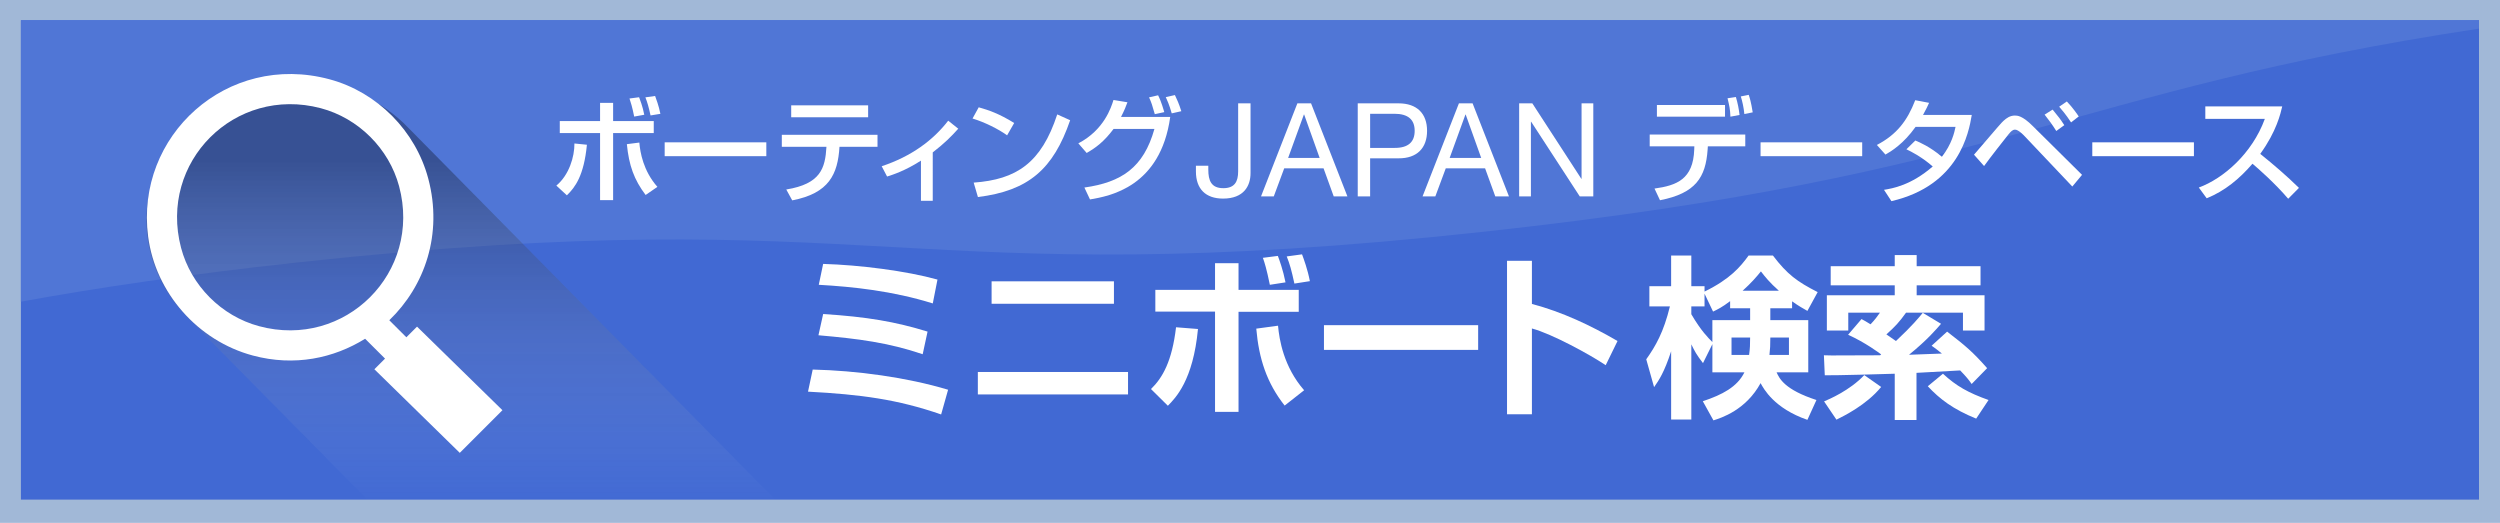 <?xml version="1.0" encoding="utf-8"?>
<!-- Generator: Adobe Illustrator 16.0.4, SVG Export Plug-In . SVG Version: 6.00 Build 0)  -->
<!DOCTYPE svg PUBLIC "-//W3C//DTD SVG 1.1//EN" "http://www.w3.org/Graphics/SVG/1.1/DTD/svg11.dtd">
<svg version="1.1" id="レイヤー_1" xmlns="http://www.w3.org/2000/svg" xmlns:xlink="http://www.w3.org/1999/xlink" x="0px"
	 y="0px" width="306px" height="64px" viewBox="0 0 306 64" enable-background="new 0 0 306 64" xml:space="preserve">
<rect fill="#A1B8D7" width="306" height="64"/>
<rect x="2.558" y="2.477" fill="#4169D3" width="300.871" height="58.675"/>
<g>
	<path fill="#5076D6" d="M181.89,28.334c63.934-6.971,70.715-17.134,121.539-24.831V2.477H2.558v34.449
		c9.325-1.705,20.256-3.321,33.77-4.794C108.458,24.268,109.759,36.197,181.89,28.334z"/>
</g>
<linearGradient id="SVGID_1_" gradientUnits="userSpaceOnUse" x1="56.4" y1="19.614" x2="56.4" y2="62.233">
	<stop  offset="0" style="stop-color:#000000"/>
	<stop  offset="1" style="stop-color:#FFFFFF;stop-opacity:0"/>
</linearGradient>
<path opacity="0.31" fill="url(#SVGID_1_)" d="M94.882,61.151L50.009,15.672c-6.817-7.121-18.463-7.767-26.015-1.443
	c-7.55,6.324-8.146,17.224-1.329,24.345l22.3,22.578H94.882z"/>
<g>
	<g>
		<path fill="#FFFFFF" d="M68.098,22.717c1.555-1.289,2.227-3.53,2.213-5.155l1.527,0.154c-0.365,3.781-1.43,5.197-2.451,6.192
			L68.098,22.717z M75.045,12.588v2.227h4.974v1.472h-4.974v8.21h-1.596v-8.21h-4.932v-1.472h4.932v-2.227H75.045z M78.255,17.449
			c0.098,1.19,0.477,3.46,2.211,5.422l-1.441,0.994c-1.414-1.863-2.045-3.629-2.297-6.22L78.255,17.449z M77.624,14.269
			c-0.238-1.19-0.408-1.709-0.574-2.213l1.176-0.154c0.084,0.224,0.449,1.148,0.631,2.144L77.624,14.269z M79.628,14.129
			c-0.254-1.135-0.379-1.556-0.631-2.214l1.189-0.168c0.127,0.351,0.447,1.19,0.646,2.186L79.628,14.129z"/>
		<path fill="#FFFFFF" d="M93.798,17.421v1.695H81.356v-1.695H93.798z"/>
		<path fill="#FFFFFF" d="M107.407,16.497v1.471h-4.653c-0.209,3.361-1.273,5.688-5.786,6.557l-0.727-1.331
			c4.204-0.687,4.763-2.593,4.917-5.226h-5.464v-1.471H107.407z M106.259,12.896v1.457h-9.416v-1.457H106.259z"/>
		<path fill="#FFFFFF" d="M114.168,24.58h-1.444v-4.918c-1.961,1.261-3.488,1.737-4.145,1.947l-0.66-1.261
			c3.67-1.219,6.317-3.208,8.14-5.576l1.232,0.981c-0.867,0.967-1.68,1.779-3.123,2.9V24.58z"/>
		<path fill="#FFFFFF" d="M123.269,16.566c-1.051-0.771-2.789-1.625-4.231-2.06l0.756-1.373c1.233,0.351,2.452,0.757,4.343,1.92
			L123.269,16.566z M119.178,22.352c5.239-0.378,8.278-2.395,10.227-8.35l1.582,0.715c-2.061,5.982-5.085,8.631-11.291,9.401
			L119.178,22.352z"/>
		<path fill="#FFFFFF" d="M131.988,17.547c3.166-1.652,4.021-4.413,4.302-5.31l1.709,0.28c-0.17,0.477-0.381,1.009-0.785,1.793
			h6.022c-1.19,8.603-7.452,9.695-9.82,10.102l-0.686-1.457c4.552-0.646,7.243-2.438,8.573-7.173h-5
			c-1.192,1.583-2.173,2.297-3.294,2.941L131.988,17.547z M141.347,13.975c-0.322-1.135-0.393-1.373-0.701-2.06l1.105-0.252
			c0.154,0.309,0.393,0.799,0.758,2.06L141.347,13.975z M143.42,13.876c-0.309-1.092-0.574-1.652-0.729-1.988l1.119-0.253
			c0.238,0.505,0.492,1.037,0.785,1.976L143.42,13.876z"/>
	</g>
	<g>
		<path fill="#FFFFFF" d="M213.622,16.469v1.442h-4.582l-0.027,0.406c-0.238,3.391-1.457,5.338-5.83,6.192l-0.672-1.429
			c2.719-0.378,4.736-1.136,4.863-4.777l0.014-0.393h-5.465v-1.442H213.622z M211.142,12.854v1.429h-8.336v-1.429H211.142z
			 M211.802,14.282c-0.029-0.896-0.127-1.33-0.352-2.255l1.023-0.154c0.223,0.757,0.363,1.443,0.447,2.199L211.802,14.282z
			 M213.509,13.96c-0.07-0.784-0.266-1.624-0.434-2.157l0.967-0.195c0.127,0.378,0.279,0.826,0.49,2.143L213.509,13.96z"/>
		<path fill="#FFFFFF" d="M227.933,17.421v1.695h-12.441v-1.695H227.933z"/>
		<path fill="#FFFFFF" d="M234.437,17.197c0.562,0.238,1.783,0.756,3.252,1.989c1.219-1.569,1.527-2.984,1.668-3.656h-4.891
			c-1.498,2.102-2.998,2.998-3.686,3.39l-1.051-1.177c2.438-1.274,3.727-2.971,4.695-5.478l1.695,0.322
			c-0.182,0.406-0.324,0.729-0.744,1.484h5.969c-0.363,2.172-1.555,8.631-9.834,10.55l-0.91-1.387
			c1.035-0.168,3.305-0.546,5.967-2.858c-1.43-1.232-2.592-1.793-3.223-2.102L234.437,17.197z"/>
		<path fill="#FFFFFF" d="M241.618,18.934c3.039-3.544,3.375-3.937,3.613-4.146c0.352-0.322,0.785-0.645,1.387-0.645
			c0.295,0,0.91,0,2.199,1.29l6.025,5.967l-1.191,1.43l-5.814-6.137c-0.125-0.14-0.785-0.826-1.191-0.826
			c-0.307,0-0.504,0.225-0.77,0.532c-0.391,0.477-2.324,2.941-3.025,3.923L241.618,18.934z M251.69,16.034
			c-0.434-0.7-0.965-1.43-1.43-2.004l0.982-0.616c0.686,0.826,0.994,1.232,1.428,1.906L251.69,16.034z M253.499,14.983
			c-0.631-0.981-1.205-1.625-1.457-1.92l0.938-0.644c0.715,0.729,1.359,1.681,1.457,1.835L253.499,14.983z"/>
		<path fill="#FFFFFF" d="M268.536,17.421v1.695h-12.439v-1.695H268.536z"/>
		<path fill="#FFFFFF" d="M269.134,22.955c2.996-1.094,6.527-4.147,8.082-8.406h-7.285v-1.527h9.414
			c-0.197,0.841-0.688,3.055-2.691,5.814c1.641,1.316,3.236,2.689,4.738,4.161l-1.318,1.331c-1.584-1.864-3.727-3.755-4.371-4.287
			c-1.625,1.877-3.389,3.334-5.604,4.23L269.134,22.955z"/>
	</g>
	<g>
		<path fill="#FFFFFF" d="M153.065,21.197c0,1.548-0.814,3.11-3.366,3.11c-2.121,0-3.318-1.18-3.318-3.317v-0.701h1.516v0.478
			c0,1.324,0.352,2.266,1.834,2.266c1.39,0,1.819-0.798,1.819-2.058v-8.325h1.516V21.197z"/>
		<path fill="#FFFFFF" d="M158.799,12.649h1.674l4.449,11.388h-1.676l-1.242-3.43h-4.817l-1.275,3.43h-1.562L158.799,12.649z
			 M157.666,19.332h3.859l-1.896-5.312h-0.033L157.666,19.332z"/>
		<path fill="#FFFFFF" d="M166.188,12.649h4.99c2.267,0,3.495,1.26,3.495,3.365s-1.229,3.381-3.495,3.365h-3.475v4.657h-1.516
			V12.649z M167.704,18.104h2.965c1.707,0.017,2.487-0.733,2.487-2.089c0-1.356-0.78-2.09-2.487-2.09h-2.965V18.104z"/>
		<path fill="#FFFFFF" d="M178.572,12.649h1.673l4.451,11.388h-1.674l-1.246-3.43h-4.815l-1.275,3.43h-1.564L178.572,12.649z
			 M177.438,19.332h3.862l-1.899-5.312h-0.031L177.438,19.332z"/>
		<path fill="#FFFFFF" d="M185.944,12.649h1.612l5.996,9.233h0.031v-9.233h1.437v11.388h-1.659l-5.949-9.14h-0.029v9.14h-1.438
			V12.649z"/>
	</g>
</g>
<path fill="#FFFFFF" d="M51.044,39.979l-1.305,1.305l-2.09-2.087c4.342-4.179,6.571-10.532,4.773-17.323
	c-1.547-5.847-6.242-10.597-12.083-12.167c-12.545-3.373-23.825,6.925-22.206,19.25c0.908,6.903,6.095,12.763,12.82,14.562
	c5.104,1.366,9.89,0.33,13.737-2.055l2.438,2.43l-1.305,1.305l10.454,10.231l5.22-5.22L51.044,39.979z M22.159,30.322
	c-2.76-10.505,6.589-19.847,17.095-17.08c4.619,1.218,8.36,4.946,9.597,9.562c2.822,10.545-6.604,19.957-17.141,17.121
	C27.096,38.686,23.373,34.942,22.159,30.322z"/>
<g>
	<path fill="#FFFFFF" d="M115.195,50.729c-5.346-1.854-9.863-2.449-16.295-2.791l0.575-2.705c5.368,0.128,11.46,0.938,16.572,2.471
		L115.195,50.729z M112.937,43.357c-4.218-1.426-7.86-1.895-12.759-2.321l0.575-2.599c5.368,0.341,8.84,0.938,12.78,2.151
		L112.937,43.357z M114.172,37.139c-4.92-1.534-9.798-2.045-13.953-2.279l0.533-2.557c4.473,0.128,10.16,0.852,13.995,1.917
		L114.172,37.139z"/>
	<path fill="#FFFFFF" d="M138.071,45.531v2.748h-18.383v-2.748H138.071z M136.346,34.434v2.747h-14.975v-2.747H136.346z"/>
	<path fill="#FFFFFF" d="M140.881,47.619c1.427-1.385,2.577-3.408,3.067-7.562l2.684,0.213c-0.596,6.305-2.748,8.436-3.685,9.395
		L140.881,47.619z M151.596,32.218v3.259h7.37v2.684h-7.37v12.248h-2.876v-12.27h-7.307v-2.662h7.307v-3.259H151.596z
		 M156.431,39.865c0.149,1.682,0.682,5.027,3.195,7.902l-2.386,1.875c-2.194-2.791-3.152-5.73-3.472-9.416L156.431,39.865z
		 M155.43,34.859c-0.404-1.96-0.639-2.706-0.853-3.302l1.832-0.234c0.171,0.447,0.64,1.726,0.938,3.238L155.43,34.859z
		 M158.434,34.71c-0.362-1.661-0.555-2.365-0.938-3.323l1.874-0.255c0.213,0.575,0.682,1.832,0.959,3.281L158.434,34.71z"/>
	<path fill="#FFFFFF" d="M180.926,39.801v3.025h-18.873v-3.025H180.926z"/>
	<path fill="#FFFFFF" d="M187.506,31.919v5.283c3.707,0.979,7.179,2.62,10.48,4.537l-1.448,2.961
		c-1.896-1.278-6.562-3.835-9.032-4.495v10.502h-3.046V31.919H187.506z"/>
	<path fill="#FFFFFF" d="M219.35,37.734h-2.662v1.449h4.644v6.391h-3.877c0.341,0.766,1.001,2.129,4.878,3.387l-1.107,2.428
		c-4.068-1.406-5.347-3.791-5.73-4.494c-1.811,3.322-4.835,4.26-5.772,4.559l-1.3-2.344c2.365-0.788,4.218-1.746,5.092-3.535h-3.92
		v-3.451l-1.15,2.321c-0.81-1.044-1.022-1.47-1.427-2.3v9.201h-2.472v-8.35c-0.852,2.599-1.49,3.536-2.087,4.389l-0.959-3.408
		c1.15-1.619,2.13-3.324,2.897-6.477h-2.514v-2.471h2.662V31.28h2.472v3.749h1.618v0.66c3.132-1.533,4.389-3.024,5.39-4.409h2.982
		c1.747,2.301,2.961,3.195,5.475,4.474l-1.257,2.301c-0.533-0.299-1.065-0.598-1.875-1.172V37.734z M211.767,36.861
		c-0.979,0.746-1.555,1.022-2.088,1.277l-1.044-2.193V37.5h-1.618v0.959c1.192,2.045,2.108,2.939,2.577,3.408v-2.684h4.622v-1.449
		h-2.449V36.861z M214.088,43.443c0.107-0.725,0.128-1.299,0.128-2.131h-2.278v2.131H214.088z M217.73,35.583
		c-1.129-1.001-1.725-1.747-2.193-2.364c-0.533,0.66-1.172,1.406-2.236,2.364H217.73z M218.967,43.443v-2.131h-2.279
		c0,0.959-0.021,1.385-0.107,2.131H218.967z"/>
	<path fill="#FFFFFF" d="M223.246,43.486c0.512,0.021,0.703,0.021,0.938,0.021c0.852,0,5.006-0.021,5.943-0.021
		c0.042-0.043,0.063-0.064,0.127-0.107c-0.319-0.234-1.938-1.447-4.047-2.406l1.641-1.918c0.341,0.171,0.511,0.277,1.107,0.64
		c0.554-0.575,0.895-1.065,1.15-1.427h-3.877v2.193h-2.62v-4.324h8.308v-1.214h-7.839V32.58h7.839v-1.363h2.684v1.363h7.817v2.343
		H234.6v1.214h8.308v4.324h-2.642v-2.193h-6.965c-0.853,1.192-1.342,1.703-2.407,2.662c0.532,0.362,0.831,0.575,1.171,0.81
		c2.003-1.874,2.834-2.897,3.281-3.45l2.236,1.342c-0.512,0.596-1.683,1.98-3.92,3.791c1.172-0.043,2.003-0.064,4.026-0.148
		c-0.469-0.384-0.745-0.598-1.257-0.959l1.896-1.726c2.237,1.726,3.11,2.45,4.899,4.474L241.331,47
		c-0.341-0.489-0.66-0.895-1.406-1.66l-5.347,0.297v5.773h-2.662v-5.666c-1.235,0.043-7.2,0.213-8.563,0.191L223.246,43.486z
		 M230.254,47.363c-1.811,2.215-4.579,3.557-5.474,4.004l-1.513-2.236c0.597-0.256,3.131-1.32,4.921-3.217L230.254,47.363z
		 M241.885,51.24c-2.833-1.15-4.473-2.408-5.922-3.963l1.854-1.533c1.661,1.533,3.131,2.343,5.581,3.217L241.885,51.24z"/>
</g>
</svg>

